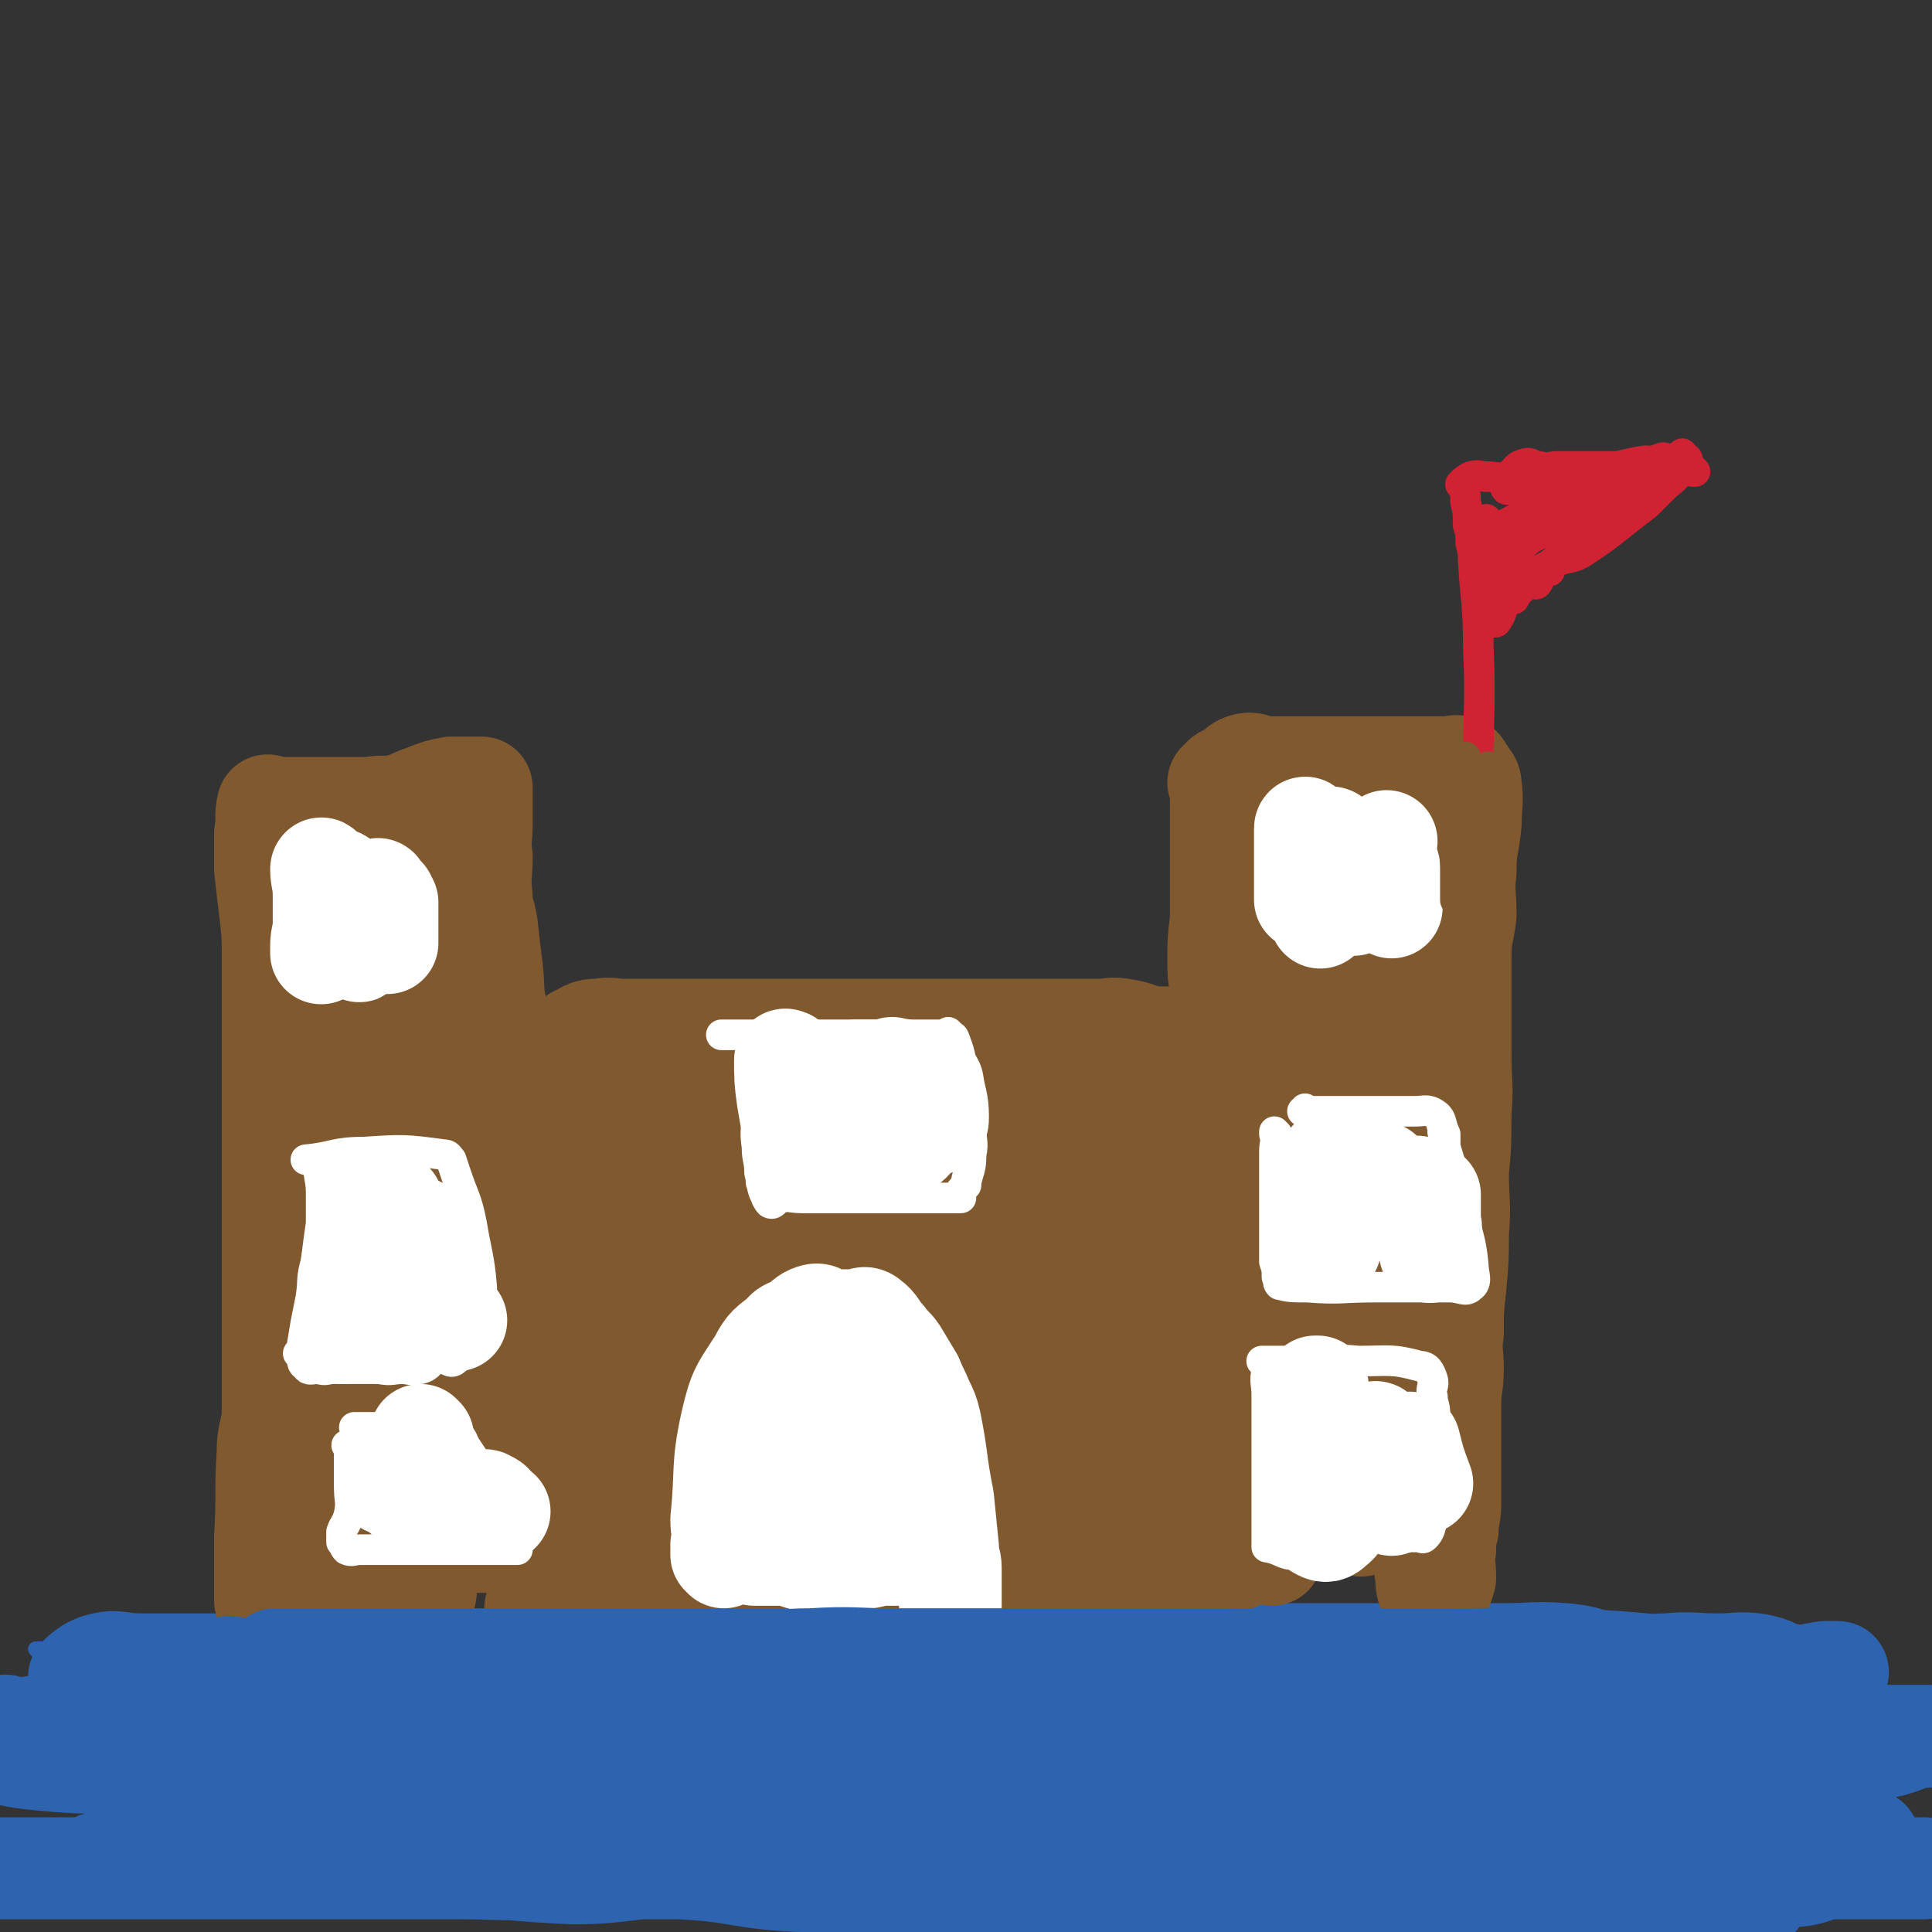 <svg viewBox='0 0 758 758' version='1.1' xmlns='http://www.w3.org/2000/svg' xmlns:xlink='http://www.w3.org/1999/xlink'><rect x="0" y="0" width="758" height="758" fill="#333333" stroke="none"/><g fill='none' stroke='#2D63AF' stroke-width='6' stroke-linecap='round' stroke-linejoin='round'><path d='M15,648c0,0 -1,-1 -1,-1 2,0 3,0 7,0 6,1 6,0 13,0 8,0 9,2 17,0 9,-1 9,-3 18,-4 11,-1 11,1 22,1 14,0 14,0 28,0 15,0 15,0 30,0 16,0 16,0 32,0 15,0 15,0 30,0 15,0 15,0 30,0 12,0 12,0 24,0 15,0 15,0 29,0 9,0 9,0 19,0 7,0 7,0 13,0 4,0 4,0 8,0 2,0 3,0 4,0 0,0 -1,0 -2,0 -4,0 -4,0 -8,0 -8,0 -8,0 -15,0 -10,0 -10,0 -20,0 -11,0 -11,0 -22,0 -15,0 -15,0 -29,0 -14,0 -14,0 -27,0 -14,0 -14,0 -29,0 -13,0 -13,0 -27,0 -13,0 -13,0 -25,0 -12,0 -12,-2 -23,0 -12,2 -11,3 -23,7 -8,2 -8,3 -17,4 -5,1 -5,0 -11,0 -3,0 -3,0 -7,0 '/></g>
<g fill='none' stroke='#2D63AF' stroke-width='40' stroke-linecap='round' stroke-linejoin='round'><path d='M43,668c0,-1 -1,-1 -1,-1 0,-1 0,0 1,0 0,0 0,0 0,0 0,0 -1,0 -1,0 0,-1 0,0 1,0 6,0 7,0 13,0 9,0 9,0 17,0 12,0 12,1 23,0 14,-1 13,-4 27,-5 15,-1 15,1 30,1 16,1 16,0 33,0 17,0 17,-1 34,0 18,2 18,3 35,6 17,3 17,4 35,7 18,2 18,1 35,3 15,2 15,4 29,4 19,1 19,-2 39,-2 15,1 15,3 30,4 16,1 16,0 31,0 14,0 14,0 29,0 12,0 12,0 24,0 12,0 12,0 24,0 11,0 11,0 21,0 9,0 9,0 18,0 8,0 8,0 15,0 4,0 4,0 9,0 2,0 2,0 4,0 0,0 1,0 1,0 -3,0 -4,0 -8,0 -7,0 -7,1 -15,0 -11,-2 -11,-5 -22,-5 -11,-1 -12,2 -23,1 -20,0 -20,-2 -40,-3 -18,-1 -18,1 -36,0 -19,-2 -19,-3 -38,-5 -20,-2 -20,-2 -40,-4 -19,-2 -19,-3 -39,-4 -19,-1 -19,0 -39,-2 -19,-1 -19,-2 -38,-3 -19,-1 -19,1 -37,0 -19,-1 -19,-4 -38,-5 -16,-1 -16,2 -32,1 -16,0 -15,-2 -31,-3 -13,-1 -13,0 -27,0 -11,0 -11,0 -21,0 -10,0 -10,0 -20,0 -8,0 -9,-2 -16,0 -4,1 -7,4 -8,5 0,1 3,-1 7,-2 5,0 5,0 11,0 9,0 9,0 19,0 11,0 11,0 23,0 13,0 13,0 26,0 20,0 20,1 39,0 19,0 19,-2 37,-3 21,-1 21,1 41,0 21,-1 21,-4 41,-5 20,-1 20,1 39,1 21,1 21,0 42,0 20,0 20,0 40,0 18,0 18,0 37,0 18,0 18,0 37,0 17,0 17,0 34,0 13,0 13,0 25,0 17,0 17,0 34,0 13,0 13,0 26,0 13,0 13,-1 25,0 12,1 11,4 23,5 8,1 8,-1 17,-1 10,-1 10,0 20,0 8,0 8,-1 15,0 7,1 7,3 13,4 7,1 7,0 14,-1 3,0 6,0 5,0 -2,2 -5,3 -12,5 -23,7 -23,8 -47,12 -26,4 -26,3 -52,5 -14,1 -14,-1 -28,0 -42,1 -42,2 -84,3 -35,1 -35,0 -70,0 -19,0 -19,0 -38,0 -17,0 -17,0 -33,0 -15,0 -15,0 -31,0 -15,0 -15,0 -30,0 -14,0 -14,1 -28,0 -14,0 -14,-1 -28,-2 -13,-1 -13,-1 -27,-1 -13,-1 -13,0 -26,0 -13,0 -13,0 -26,0 -13,0 -13,0 -25,0 -10,0 -10,0 -20,0 -13,0 -13,0 -25,0 -12,0 -12,0 -24,0 -13,0 -13,0 -26,0 -11,0 -11,0 -22,0 -5,0 -5,0 -11,0 -2,0 -2,0 -4,0 -1,0 -1,0 -1,0 0,0 0,0 0,0 0,0 0,-1 -1,-1 0,0 1,1 1,1 3,0 4,0 7,0 13,-2 12,-3 25,-4 10,-1 10,0 19,0 12,0 12,0 23,0 11,0 11,0 23,0 10,0 10,0 20,0 14,0 14,0 27,0 13,0 13,0 26,0 13,0 13,0 26,0 13,0 13,0 25,0 13,0 13,0 25,0 15,0 15,0 29,0 13,0 13,0 26,0 14,0 14,0 28,0 14,0 14,0 27,0 13,0 13,0 27,0 14,0 14,0 29,0 13,0 13,0 27,0 14,0 14,0 28,0 14,0 14,-1 28,0 12,1 12,4 25,5 10,1 11,-2 21,-1 15,0 15,2 30,3 12,1 12,0 24,0 11,0 11,0 23,0 10,0 10,0 20,0 10,0 10,0 19,0 10,0 10,0 19,0 10,0 10,0 20,0 11,0 11,0 21,0 10,0 10,0 19,0 5,0 5,0 10,0 2,0 2,0 4,0 1,0 1,0 3,0 0,0 0,0 0,0 0,0 0,0 0,0 0,1 0,0 -1,0 -6,1 -6,2 -13,4 -9,2 -9,2 -18,3 -11,1 -11,0 -22,0 -12,1 -12,-1 -25,0 -13,2 -12,4 -25,5 -13,1 -13,-1 -26,-1 -15,0 -15,0 -31,0 -15,0 -15,0 -29,0 -15,0 -15,0 -30,0 -16,0 -16,0 -31,0 -16,0 -16,0 -32,0 -19,0 -19,0 -37,0 -18,0 -18,0 -36,0 -18,0 -18,0 -36,0 -18,0 -18,1 -36,0 -19,-1 -19,-4 -37,-5 -15,-1 -15,1 -31,1 -21,1 -21,0 -42,0 -18,0 -18,0 -37,0 -17,0 -17,0 -35,0 -16,0 -16,0 -33,0 -12,0 -12,0 -25,0 -18,0 -18,0 -36,0 -13,0 -13,0 -26,0 -8,0 -8,0 -15,0 -4,0 -4,0 -7,0 -2,0 -4,0 -3,0 9,2 11,2 22,3 12,1 12,0 24,1 15,1 15,3 30,4 17,1 17,0 35,0 19,-1 19,0 39,0 18,0 18,0 37,0 28,0 28,0 57,0 24,0 24,0 48,0 26,0 26,0 51,0 24,0 24,-2 48,0 20,1 20,3 41,5 25,3 25,2 51,4 21,3 21,3 42,7 20,3 20,3 40,6 17,3 17,4 35,6 14,2 14,1 27,3 11,3 11,4 22,7 8,2 8,3 15,4 5,1 5,0 9,0 2,0 3,0 4,0 0,0 -1,0 -1,0 -8,0 -8,0 -15,0 -16,0 -16,0 -32,0 -17,0 -17,0 -33,0 -19,0 -19,0 -39,0 -23,0 -23,0 -45,0 -21,0 -21,0 -42,0 -28,0 -28,0 -56,0 -26,0 -26,0 -51,0 -25,0 -25,1 -50,0 -24,-1 -24,-4 -48,-5 -20,-1 -20,2 -41,2 -23,-1 -23,-2 -46,-3 -20,-1 -20,-1 -40,-1 -17,0 -17,0 -34,0 -13,0 -13,0 -26,0 -11,0 -11,0 -21,0 -7,0 -7,0 -14,0 -3,0 -6,0 -6,0 0,0 3,0 6,0 8,0 8,0 16,0 12,0 12,0 24,0 13,0 13,1 26,0 22,-2 21,-5 43,-6 60,-3 60,-1 120,-1 32,0 32,0 64,0 28,0 28,0 56,0 25,0 25,0 50,0 23,0 23,-1 46,0 19,1 19,1 37,4 32,3 32,4 64,7 21,3 21,2 42,5 13,1 13,3 27,4 9,1 9,0 18,0 5,-1 5,0 10,0 1,0 3,0 3,0 -1,0 -3,0 -5,0 -6,0 -6,0 -12,0 -12,0 -12,0 -24,0 -16,0 -16,1 -32,0 -18,-2 -18,-5 -36,-6 -26,-1 -26,2 -53,2 -24,0 -24,-3 -49,-3 -26,-1 -26,-1 -52,-1 -27,0 -27,2 -54,0 -26,-1 -26,-4 -51,-5 -26,-1 -26,1 -53,2 -25,0 -25,0 -50,0 -24,0 -24,0 -49,0 -20,0 -20,0 -40,0 -17,0 -17,0 -34,0 -13,0 -13,0 -26,0 -17,0 -17,0 -34,0 -10,0 -10,0 -19,0 -6,0 -6,0 -11,0 -2,0 -2,0 -5,0 0,0 -1,0 -1,0 0,0 1,0 1,0 0,0 0,0 0,0 5,0 5,0 10,0 11,0 11,0 23,0 14,0 14,0 28,0 18,0 18,0 36,0 19,0 19,0 37,0 21,0 21,0 42,0 21,0 22,1 43,0 22,-1 22,-4 44,-5 22,-1 22,1 44,1 21,1 21,0 43,0 21,0 21,0 41,0 20,0 20,0 40,0 32,0 32,0 65,0 43,1 42,3 85,4 18,0 18,0 36,0 11,0 11,0 22,0 12,0 12,0 24,0 11,0 11,0 23,0 11,0 11,0 22,0 11,0 11,0 21,0 8,0 8,0 15,0 2,0 2,0 5,0 2,0 2,0 4,0 0,0 0,0 1,0 0,0 0,0 0,0 -3,0 -3,0 -5,0 -8,0 -8,0 -17,0 -7,0 -7,-1 -15,0 -7,1 -7,3 -15,3 -7,1 -7,0 -14,0 -6,0 -6,0 -11,0 -3,0 -3,0 -5,0 -2,0 -2,0 -3,0 0,0 0,0 -1,0 0,0 0,0 0,0 4,0 4,2 8,0 4,-1 4,-3 9,-5 6,-1 6,1 13,-1 6,-1 6,-3 12,-4 5,-1 6,1 11,0 4,-1 4,-4 7,-5 2,0 4,1 4,1 1,0 -1,1 -1,0 -9,-3 -8,-4 -17,-7 -8,-2 -8,-3 -17,-3 -10,-2 -10,0 -20,0 -8,0 -8,0 -16,0 -5,0 -5,0 -10,0 -2,0 -2,0 -5,0 0,0 0,0 -1,0 0,0 0,0 0,0 3,0 3,0 5,0 5,0 5,0 9,0 10,0 10,0 20,0 1,0 1,0 3,0 '/></g>
<g fill='none' stroke='#81592F' stroke-width='40' stroke-linecap='round' stroke-linejoin='round'><path d='M209,445c0,0 -1,-1 -1,-1 0,0 0,0 0,1 0,0 0,0 0,0 1,0 0,-1 0,-1 0,0 0,0 0,1 0,0 0,0 0,0 1,0 0,-1 0,-1 0,0 0,0 0,1 2,5 2,5 3,10 2,5 1,5 2,10 1,5 1,5 1,10 1,6 0,6 0,11 0,5 0,5 0,11 0,6 1,6 1,13 1,21 0,21 2,41 0,14 0,14 2,27 0,6 1,6 2,13 0,0 0,0 0,0 0,0 -1,0 -1,-1 0,-6 1,-6 2,-12 0,-9 0,-9 0,-17 0,-10 -1,-10 0,-20 0,-9 0,-9 0,-19 1,-9 1,-9 1,-19 0,-8 0,-8 0,-15 0,-7 0,-7 0,-13 0,-5 0,-8 0,-10 0,-1 0,3 0,3 0,-2 0,-4 1,-7 0,0 0,0 0,0 0,0 -1,-1 -1,-1 1,4 2,5 2,10 1,7 0,7 0,14 0,8 1,7 2,15 1,12 0,12 1,23 1,11 1,11 3,22 1,10 2,10 3,21 1,10 1,10 2,21 0,6 0,6 1,13 0,7 1,6 1,13 1,4 0,4 0,9 0,0 0,0 0,0 0,0 0,0 0,0 2,5 2,8 3,10 0,1 0,-1 -1,-3 0,0 0,0 0,0 0,0 0,0 0,-1 -1,-7 0,-7 0,-15 1,-9 2,-9 2,-18 0,-9 -1,-9 -1,-19 0,-13 0,-13 0,-26 1,-12 1,-12 1,-24 1,-11 0,-11 0,-23 1,-15 1,-15 2,-31 0,0 0,0 0,0 1,15 1,15 3,30 2,15 1,15 3,30 2,12 2,12 3,23 2,11 3,11 5,21 1,10 1,10 3,20 1,7 1,7 3,14 1,4 0,5 1,9 0,1 0,1 0,1 0,0 0,0 0,0 1,0 0,0 0,0 0,-7 0,-7 0,-13 0,-12 0,-12 -1,-25 0,-11 0,-11 0,-23 0,-12 0,-13 0,-25 1,-13 1,-13 2,-26 0,-8 0,-8 1,-17 1,-6 1,-6 2,-11 0,-1 0,-2 0,-2 0,0 0,0 0,1 5,23 6,23 9,46 3,24 2,24 5,48 2,20 3,24 6,40 0,2 -1,-2 -1,-4 0,-20 0,-20 0,-40 1,-24 2,-24 3,-48 0,-12 -1,-13 0,-24 0,-1 1,-1 2,0 2,5 2,6 4,12 2,11 2,11 4,22 2,13 2,13 3,26 1,14 0,14 2,27 1,12 1,12 2,23 1,8 2,8 3,15 1,6 0,6 2,11 1,2 2,3 3,3 2,-2 3,-3 4,-7 2,-10 2,-11 3,-22 2,-11 2,-11 3,-22 1,-13 1,-13 1,-26 1,-12 0,-12 0,-25 0,-8 1,-8 2,-16 0,-5 -1,-5 -1,-10 0,-1 0,-3 0,-2 2,21 2,23 4,46 1,29 1,29 2,57 0,5 0,9 0,9 1,0 1,-5 2,-10 1,-19 1,-19 1,-37 1,-32 0,-32 0,-65 0,-10 0,-10 0,-19 0,0 0,0 0,0 3,15 4,14 6,30 3,14 2,14 3,28 1,11 1,11 2,23 0,10 0,10 1,21 1,8 1,8 3,15 1,6 1,6 2,11 0,1 0,1 1,1 0,0 0,0 0,0 1,-4 2,-4 3,-9 0,-8 -1,-8 -1,-16 0,-13 0,-13 0,-27 0,-12 0,-12 0,-25 0,-11 0,-11 0,-23 0,-10 0,-10 0,-21 0,-6 0,-6 0,-12 0,-1 0,-1 0,-2 0,0 0,0 0,0 0,5 0,5 0,10 0,9 0,9 0,17 0,13 0,13 0,25 0,10 0,10 0,20 0,12 -1,12 -1,23 0,7 0,7 0,14 0,4 0,5 0,8 0,1 0,0 0,-1 0,0 0,0 0,0 -3,-6 -4,-6 -7,-12 -3,-8 -2,-9 -4,-18 -2,-10 -2,-10 -4,-21 -2,-11 -1,-11 -3,-23 -2,-10 -2,-10 -3,-20 -2,-10 -2,-10 -2,-19 -1,-6 -1,-6 -1,-12 0,-5 0,-5 0,-9 0,0 0,0 0,0 0,0 0,0 0,0 0,1 0,0 0,0 0,0 0,0 0,0 0,0 0,0 0,0 0,1 0,0 0,0 0,0 0,0 0,0 0,0 0,0 0,0 0,1 0,-1 0,0 -1,6 0,7 -1,14 -1,10 -1,10 -3,19 -2,11 -3,11 -5,22 -2,8 -2,8 -4,17 -2,6 -2,6 -3,12 0,1 0,1 0,2 0,0 0,0 0,0 -2,-4 -2,-3 -3,-7 -2,-7 -1,-7 -2,-14 -1,-8 -1,-8 -2,-16 -2,-11 -1,-11 -3,-23 -1,-9 -1,-9 -3,-17 -1,-9 0,-9 -2,-17 0,-6 0,-6 -2,-12 0,-4 -1,-4 -1,-9 -1,-1 0,-1 -1,-3 0,0 0,0 0,0 1,1 0,0 0,0 0,0 0,0 0,0 1,7 0,7 0,14 1,10 1,10 1,20 1,8 0,8 0,17 0,7 1,7 0,15 0,5 -1,7 -1,10 0,1 0,-1 0,-3 0,0 0,0 0,0 -1,-4 -1,-4 -2,-9 -3,-8 -2,-8 -4,-17 -3,-8 -3,-8 -8,-15 -10,-18 -10,-18 -21,-35 -3,-5 -4,-5 -8,-9 -1,-1 -2,-1 -2,0 -2,9 -2,10 -2,21 0,18 1,18 1,36 0,6 1,11 0,11 0,-1 0,-6 -1,-12 -2,-24 -2,-24 -4,-49 -1,-8 1,-9 0,-16 0,-1 -3,-1 -3,0 -2,7 -2,8 -2,16 0,8 1,8 1,16 0,11 0,11 0,22 0,7 0,7 0,15 0,5 0,7 0,10 0,1 0,-1 0,-2 0,0 0,0 0,0 -2,-3 -2,-2 -3,-5 -3,-5 -4,-5 -6,-12 -3,-8 -2,-8 -4,-17 -2,-8 -2,-8 -3,-16 -1,-7 -1,-7 -2,-13 0,-5 0,-5 0,-10 0,-1 0,-1 0,-2 0,0 0,0 0,0 -1,18 -1,17 -2,35 0,13 0,13 0,25 0,10 0,10 0,20 0,7 1,7 0,14 0,5 -1,8 -1,10 -1,0 0,-5 0,-4 0,0 1,7 0,7 -1,0 -3,-4 -4,-8 -4,-7 -4,-7 -6,-14 -3,-10 -3,-10 -5,-20 -1,-8 -1,-8 -3,-15 0,-1 0,-1 0,-2 0,0 0,0 0,0 0,0 0,0 0,-1 0,0 0,1 0,1 0,6 -1,7 0,13 1,13 3,13 4,26 1,13 1,13 2,26 0,13 1,13 1,26 0,13 0,13 0,25 0,11 -1,11 0,23 0,8 1,8 2,17 0,7 -1,7 -1,15 0,1 0,1 0,1 0,0 0,0 0,0 0,1 0,0 -1,0 0,0 1,1 1,0 0,-10 0,-10 0,-21 0,-10 0,-10 0,-19 0,-10 0,-10 0,-19 0,-11 0,-11 0,-22 0,-4 0,-9 0,-7 1,5 2,11 3,22 1,12 -1,18 2,25 1,2 6,-2 6,-6 4,-23 2,-24 2,-47 0,-40 0,-40 0,-80 0,-12 0,-12 0,-25 0,-6 0,-6 0,-13 0,-5 0,-5 0,-9 0,0 0,0 0,1 0,0 0,0 0,0 0,0 0,0 -1,-1 0,0 1,1 1,1 0,0 0,0 0,0 0,0 -1,0 -1,-1 2,-2 2,-3 5,-4 3,-2 4,-2 7,-2 5,-1 5,0 9,0 6,0 6,0 13,0 7,0 7,0 14,0 7,0 7,0 14,0 8,0 8,0 16,0 8,0 8,0 16,0 7,0 7,0 15,0 8,0 8,0 15,0 8,0 8,0 15,0 7,0 7,0 13,0 9,0 9,0 18,0 7,0 7,0 14,0 6,0 6,0 12,0 6,0 6,0 12,0 5,0 5,-1 10,0 6,1 6,2 11,3 4,0 4,0 7,0 3,0 3,0 6,0 1,0 2,0 3,0 0,0 -1,0 -1,0 0,0 1,0 2,0 0,0 0,0 0,0 0,1 0,0 0,0 -1,0 0,0 0,0 0,0 0,0 0,0 1,2 1,2 2,4 0,1 0,1 0,2 1,5 2,5 2,11 1,6 0,6 0,13 0,7 0,7 0,15 0,8 0,8 0,15 0,10 0,10 0,20 0,8 -1,8 -1,17 0,8 0,8 0,17 -1,8 -1,8 -2,16 0,8 1,8 1,16 -1,8 -2,8 -2,16 -1,8 0,8 -1,16 0,6 0,6 -1,12 0,6 -1,8 -1,11 0,1 0,-2 0,-3 0,0 0,0 0,0 1,0 0,-1 0,-1 0,0 0,1 0,1 0,0 0,0 0,0 0,-9 0,-9 0,-18 0,-10 0,-10 0,-20 0,-12 0,-12 0,-23 1,-11 1,-11 2,-21 0,-10 1,-10 1,-19 0,-9 0,-9 -1,-17 0,-6 0,-6 0,-12 0,0 0,0 0,0 0,0 0,0 0,0 1,0 0,-1 0,-1 -1,3 -1,5 -1,9 0,8 0,8 0,15 0,11 0,11 0,21 0,11 0,11 0,21 0,11 -1,11 0,21 0,7 1,7 2,13 1,5 0,5 1,10 0,1 0,1 0,1 0,0 0,0 0,0 0,1 0,-1 -1,0 -4,4 -2,8 -8,11 -5,2 -6,-1 -13,0 -7,1 -6,3 -13,3 -7,1 -7,0 -15,0 -7,0 -7,0 -15,0 -7,0 -7,0 -14,0 -8,0 -8,0 -15,0 -7,0 -7,0 -14,0 -5,0 -5,0 -10,0 -3,0 -3,0 -6,0 -1,0 -2,0 -2,0 0,0 1,0 3,0 4,0 4,0 7,0 7,2 7,2 13,4 9,2 9,4 17,4 10,1 10,-2 19,0 9,1 9,3 18,5 10,2 10,0 20,1 6,0 6,0 12,1 4,0 4,0 7,0 2,0 3,0 4,0 0,0 -1,0 -2,0 -8,0 -8,0 -17,0 -9,0 -9,0 -18,0 -11,0 -11,-1 -23,0 -24,1 -24,2 -49,3 -5,1 -8,0 -9,0 -1,0 2,0 5,0 27,7 27,11 54,14 21,3 21,-1 43,-1 6,0 11,-1 13,0 1,0 -3,1 -7,3 -15,5 -15,9 -31,9 -16,0 -27,3 -31,-9 -9,-22 -1,-31 6,-59 5,-28 9,-27 17,-54 4,-13 4,-13 7,-26 2,-10 2,-10 4,-21 1,-7 2,-7 3,-14 1,-4 1,-7 2,-8 0,-1 -1,2 -1,4 0,0 0,0 0,0 0,9 0,9 0,18 0,15 0,15 0,29 0,16 0,16 0,32 0,13 0,13 0,26 0,9 0,9 0,18 0,5 -1,6 0,10 0,1 2,0 3,-1 2,-7 1,-8 3,-16 '/><path d='M438,426c0,-1 -1,-1 -1,-1 0,0 0,0 1,0 0,0 0,0 0,0 0,0 0,0 -1,0 -2,-1 -3,-2 -4,0 -5,8 -5,9 -8,20 -4,13 -4,13 -5,27 -3,27 -3,27 -4,53 0,13 -1,19 2,26 0,3 3,-2 4,-5 2,-9 1,-10 2,-19 0,-20 0,-20 0,-40 -1,-14 -1,-14 -2,-29 -1,-9 0,-9 -2,-17 -2,-6 -2,-6 -4,-11 -2,-2 -3,-4 -4,-3 -3,2 -3,5 -4,10 -3,15 -2,15 -3,31 -2,15 -2,15 -3,29 -2,13 -2,13 -4,26 -1,9 -1,9 -2,18 -1,4 -1,8 -2,7 0,-1 0,-6 0,-11 -1,-10 -2,-10 -3,-20 -1,-13 -1,-13 -3,-26 -2,-15 -2,-15 -3,-30 -2,-13 -2,-13 -4,-25 0,-5 0,-5 -1,-11 0,-2 0,-1 -1,-3 0,0 0,0 0,0 1,0 0,-2 0,-1 0,12 0,13 0,26 0,16 0,16 0,32 1,18 1,18 1,36 0,11 0,11 0,22 0,8 0,9 0,15 0,1 0,-1 0,-2 0,-6 1,-6 0,-11 -1,-15 -1,-15 -4,-30 -2,-14 -2,-14 -5,-27 -3,-13 -3,-13 -6,-26 -3,-9 -3,-9 -5,-18 -1,-5 -2,-9 -3,-11 0,-1 1,3 2,5 0,0 0,0 0,0 -1,6 -1,6 -2,11 0,11 0,11 0,22 1,15 2,15 2,29 0,12 0,12 0,24 -1,8 0,8 0,15 0,1 0,1 0,2 0,0 0,0 0,0 -2,-9 -2,-9 -4,-19 -3,-12 -3,-12 -5,-24 -3,-13 -3,-13 -6,-26 -2,-10 -2,-10 -4,-19 -2,-5 -2,-6 -2,-11 -1,0 0,1 0,2 0,0 0,0 0,0 0,4 0,4 0,8 0,10 -1,10 0,20 0,11 1,11 2,23 0,10 1,10 1,21 0,5 0,8 0,10 0,1 -1,-2 0,-4 0,-4 1,-4 1,-7 1,-8 0,-8 0,-16 0,-10 0,-10 -1,-19 -1,-10 -1,-10 -2,-19 -1,-5 -1,-5 -2,-10 0,-1 0,-1 0,-2 0,0 0,0 0,0 0,0 -1,-1 -1,-1 -1,9 -1,10 -1,20 0,11 0,11 1,21 0,8 0,8 0,15 0,5 0,5 0,10 0,0 0,0 0,1 0,0 0,0 0,0 0,-8 0,-8 0,-16 -1,-9 -1,-9 -2,-19 -1,-10 -1,-10 -3,-20 -1,-6 0,-6 -2,-11 -1,-4 -1,-5 -4,-7 -1,-1 -2,0 -4,2 -2,3 -2,3 -3,7 -1,3 -1,4 -2,7 '/><path d='M197,484c0,0 0,-1 -1,-1 0,0 1,1 1,1 0,0 0,0 0,0 0,-4 0,-4 0,-8 0,-7 0,-7 0,-14 0,-7 0,-7 0,-14 0,-9 0,-9 0,-17 0,-9 1,-9 0,-17 -1,-8 -1,-8 -2,-17 -2,-8 -1,-8 -2,-17 -1,-8 -1,-8 -2,-17 -1,-6 -2,-6 -2,-11 -1,-8 0,-8 0,-16 -1,-6 0,-6 0,-13 0,-4 0,-5 0,-8 0,-1 0,1 0,2 0,0 0,0 0,0 0,-4 0,-4 0,-8 0,0 0,0 0,0 0,1 -1,0 -1,0 0,0 0,0 1,0 0,0 0,0 0,0 0,1 -1,0 -1,0 0,0 0,0 1,0 0,0 0,0 0,0 -3,0 -3,0 -5,0 -3,0 -4,0 -7,0 -5,1 -5,1 -10,3 -6,2 -6,3 -11,4 -5,1 -6,0 -11,1 -6,0 -6,0 -11,0 -4,0 -4,0 -9,0 -4,0 -4,0 -7,0 -3,0 -3,0 -7,0 -1,0 -1,0 -3,0 -2,0 -2,0 -3,0 0,0 0,0 1,0 0,0 0,0 0,0 0,0 -1,-1 -1,-1 -1,4 0,5 -1,11 0,7 0,7 0,14 1,9 1,9 2,17 1,9 1,9 1,17 0,10 0,10 0,20 0,10 0,10 0,21 0,11 0,11 0,23 0,11 0,11 0,23 0,12 0,12 0,23 0,9 0,9 0,18 0,10 0,10 0,21 0,8 0,8 0,17 0,7 0,7 0,15 -1,7 -2,7 -2,14 -1,16 0,16 -1,33 0,5 0,5 0,11 0,3 0,3 0,7 0,0 0,0 0,0 0,3 0,3 0,7 0,0 0,0 0,0 1,0 0,0 0,-1 1,-4 2,-4 3,-9 3,-9 2,-9 4,-18 1,-12 1,-12 2,-24 2,-13 2,-13 3,-25 1,-13 1,-13 1,-26 1,-11 0,-11 0,-23 1,-10 1,-10 2,-20 0,-8 0,-8 0,-16 1,-6 1,-6 2,-11 0,-1 0,-1 0,-1 0,0 0,0 0,0 1,6 2,6 3,13 2,10 1,11 2,22 2,18 2,18 4,37 2,16 2,16 3,32 2,29 1,31 4,58 0,2 2,1 2,0 2,-10 2,-11 3,-22 2,-41 2,-41 3,-82 1,-24 1,-24 2,-48 0,-4 -1,-10 0,-9 2,4 3,9 4,19 3,17 2,17 4,34 2,18 1,18 3,35 1,19 1,19 2,37 1,15 1,15 2,30 1,8 1,8 2,16 0,2 0,4 0,4 1,-1 2,-3 3,-5 1,-10 2,-10 2,-19 1,-15 1,-15 1,-29 1,-17 -1,-17 0,-34 2,-40 3,-40 6,-81 0,-7 0,-11 0,-14 0,-1 1,3 2,6 5,36 6,36 9,72 3,30 1,30 2,61 0,8 0,8 0,16 0,1 0,1 0,2 0,0 0,0 0,0 -9,-34 -12,-33 -18,-67 -5,-28 -3,-28 -5,-57 -1,-20 -1,-20 -2,-39 0,-18 0,-18 0,-37 0,-14 0,-14 0,-27 0,-7 0,-7 0,-15 0,-5 0,-5 0,-10 0,0 0,-1 0,-1 0,4 0,5 0,9 0,9 0,9 0,19 0,14 1,14 0,28 -1,20 -2,20 -3,40 -1,16 -1,16 -2,32 -1,13 -2,13 -3,25 0,7 -1,10 -1,14 0,1 0,-3 0,-5 1,-8 1,-8 1,-16 1,-16 0,-16 1,-32 0,-19 1,-19 1,-38 0,-19 0,-19 0,-38 0,-16 0,-16 0,-32 0,-8 0,-8 0,-16 0,-2 0,-2 0,-4 0,0 0,0 0,0 -2,9 -2,9 -3,18 -2,16 -2,16 -4,32 -1,15 -2,15 -3,31 -2,18 -2,18 -4,35 -1,11 -1,11 -2,21 -1,5 -1,7 -2,11 0,0 0,-1 0,-2 0,-7 -1,-7 -1,-13 -2,-18 -1,-18 -2,-36 -1,-16 -1,-16 -2,-33 -1,-15 -1,-15 -2,-30 -1,-10 -1,-10 -1,-20 -1,-5 0,-5 0,-10 0,-1 0,-3 0,-2 0,3 0,5 0,11 0,11 0,11 0,22 0,14 0,14 0,28 0,16 -2,17 0,33 1,12 3,11 7,23 1,3 1,3 2,5 '/><path d='M485,612c0,0 -1,0 -1,-1 0,0 0,1 0,1 0,-4 0,-5 0,-9 0,-7 0,-7 0,-13 1,-8 1,-8 2,-16 1,-9 1,-9 2,-18 1,-10 1,-10 1,-20 0,-12 0,-12 0,-23 0,-13 0,-13 0,-25 -1,-12 0,-12 -1,-24 -1,-10 -1,-10 -2,-21 -2,-10 -2,-10 -3,-19 -1,-10 -1,-10 -2,-20 -1,-8 -1,-8 -2,-16 -1,-6 -1,-6 -1,-11 0,-8 0,-8 1,-16 0,-6 0,-6 0,-13 0,-5 0,-5 0,-10 0,-6 0,-6 0,-11 0,-5 0,-5 0,-9 0,-2 0,-2 0,-3 0,0 0,0 0,0 0,-4 0,-5 0,-9 0,0 0,1 0,2 0,0 0,0 0,0 0,0 -1,-1 -1,-1 0,0 0,0 1,1 0,0 0,0 0,0 0,0 -1,-1 -1,-1 0,0 0,0 1,1 0,0 0,0 0,0 0,0 -1,-1 -1,-1 0,0 0,0 1,1 0,0 0,0 0,0 0,0 -1,-1 -1,-1 0,0 0,1 1,1 1,-1 0,-2 1,-3 1,-1 2,0 3,-1 3,-2 2,-3 5,-4 3,-1 4,0 7,1 4,0 4,0 7,0 5,0 5,0 9,0 5,0 5,0 10,0 6,0 6,0 11,0 6,0 6,0 11,0 5,0 5,0 10,0 4,0 4,0 8,0 3,0 3,0 7,0 2,0 3,-1 5,0 1,1 1,3 2,4 0,0 0,0 0,-1 0,0 0,0 0,0 1,2 2,2 2,4 1,7 0,8 0,15 -1,10 -2,9 -2,19 -1,8 0,8 0,17 -1,8 -2,8 -2,16 0,10 0,10 0,20 0,9 0,9 0,18 0,12 1,12 0,24 0,12 0,12 -1,23 0,12 1,12 0,24 0,10 0,10 -1,21 -1,9 -1,9 -1,18 -1,7 0,7 0,14 0,7 -1,7 -1,14 0,7 0,7 0,13 0,5 0,5 0,11 0,4 0,4 0,8 0,4 0,4 0,7 0,5 -1,5 -1,10 -1,4 -1,4 -1,8 -1,5 0,5 0,11 -1,4 -2,5 -3,8 0,0 2,-2 1,-3 -1,0 -3,3 -4,1 -2,-3 -1,-5 -2,-10 0,-8 -1,-8 -1,-17 0,-10 1,-11 0,-21 0,-12 -1,-12 -2,-24 -1,-11 0,-11 -1,-22 -1,-16 -1,-16 -2,-31 -1,-14 -1,-14 -2,-28 0,-13 1,-13 1,-27 -1,-14 -1,-14 -2,-28 -1,-11 0,-11 -1,-22 -2,-12 -2,-12 -4,-25 -2,-9 -2,-9 -4,-19 -1,-7 -1,-8 -2,-13 0,-1 1,1 1,2 0,0 0,0 0,0 -2,4 -4,4 -5,9 -2,11 -1,11 -2,23 -1,15 -1,15 -1,31 -1,19 -1,19 0,38 0,22 1,22 2,43 0,20 0,20 1,39 0,20 -1,20 -1,40 0,17 0,27 0,35 0,3 0,-7 0,-13 -1,-18 -1,-17 -2,-35 -1,-18 -1,-18 -1,-37 -1,-20 -1,-20 -2,-40 0,-21 1,-21 1,-43 0,-18 0,-18 0,-37 0,-15 0,-15 0,-31 -1,-10 -1,-10 -1,-21 -1,-6 0,-6 0,-11 0,-1 0,1 0,1 -2,0 -4,-2 -5,0 -3,13 -2,15 -3,30 -2,17 -2,17 -2,35 -1,21 -1,21 -1,42 0,22 0,22 0,44 0,21 0,21 0,42 0,16 0,16 0,32 0,12 0,12 0,24 0,7 0,7 0,14 0,0 0,0 0,0 0,-10 1,-10 0,-19 0,-16 -1,-16 -2,-32 -1,-22 -1,-22 -2,-44 -1,-20 -1,-20 -2,-41 -1,-21 -1,-21 -2,-41 -1,-18 -1,-18 -3,-35 -1,-12 -2,-12 -3,-25 -1,-6 -1,-6 -2,-12 -1,-2 -1,-2 -1,-3 0,0 0,0 0,0 -1,5 -2,5 -2,11 -1,13 -1,13 -1,26 -1,16 -2,16 -2,33 -1,24 -1,24 -1,49 0,20 0,20 0,41 0,19 0,19 0,38 1,17 1,17 2,33 1,12 1,12 1,23 0,6 1,6 1,12 0,1 0,1 0,2 0,0 0,0 0,0 -3,-13 -3,-13 -5,-25 -3,-14 -3,-14 -6,-29 -3,-17 -3,-17 -6,-35 -2,-16 -3,-16 -5,-31 -1,-13 -1,-13 -3,-26 -1,-9 -1,-9 -1,-18 -1,-3 -1,-9 -1,-7 -3,20 -4,26 -6,52 -4,36 -5,37 -7,73 0,3 1,7 2,5 2,-4 2,-8 3,-16 2,-13 2,-13 2,-27 1,-14 1,-14 1,-29 0,-14 0,-14 0,-28 0,-10 0,-10 0,-19 0,-6 -1,-7 -1,-11 0,-1 0,0 0,0 0,0 0,0 0,0 0,7 -1,7 0,13 1,16 1,16 2,32 2,14 1,14 3,27 2,12 2,12 4,24 3,9 3,9 6,18 2,4 2,5 5,9 3,4 3,4 7,8 2,2 3,2 5,4 2,2 2,3 3,5 1,0 0,-1 0,-1 0,5 2,6 0,11 -1,3 -3,3 -6,6 -4,3 -4,2 -9,4 -5,3 -5,3 -11,4 -5,1 -6,-1 -11,0 -4,1 -4,4 -8,5 -1,1 -1,-1 -2,-1 '/></g>
<g fill='none' stroke='#2D63AF' stroke-width='40' stroke-linecap='round' stroke-linejoin='round'><path d='M91,655c0,0 0,-1 -1,-1 0,0 1,0 1,1 0,0 0,0 0,0 0,0 0,-1 -1,-1 0,0 1,0 1,1 0,0 0,0 0,0 3,0 3,0 5,0 4,0 4,0 8,0 4,0 4,0 8,0 7,0 7,0 13,0 7,0 7,0 14,0 6,0 6,-1 12,0 8,1 8,1 16,3 7,2 7,2 14,3 7,2 7,4 14,5 8,1 8,-1 16,-1 7,0 7,-1 14,0 7,2 7,5 13,6 10,1 10,-2 19,-2 8,-1 8,0 16,0 8,0 8,0 16,0 8,0 8,0 15,0 7,0 7,0 13,0 8,0 8,0 15,0 7,0 7,0 13,0 7,0 7,0 13,0 7,0 7,0 13,0 6,0 6,0 12,0 8,0 8,0 15,0 7,0 7,0 14,0 8,0 8,0 15,0 7,0 7,0 14,0 7,0 7,0 14,0 6,0 6,0 13,0 8,0 8,0 16,0 7,0 7,0 14,0 7,0 7,1 13,0 6,-1 5,-4 11,-5 5,-1 5,1 10,1 6,1 6,0 13,0 6,0 6,0 11,0 6,0 7,1 13,0 6,-1 6,-4 12,-5 6,0 6,1 12,2 6,0 6,0 12,0 6,0 7,1 12,0 7,-1 6,-3 13,-4 5,-1 5,0 10,0 4,0 4,1 8,0 5,-1 6,-2 9,-3 1,-1 -1,-1 -2,-1 -19,-2 -20,-2 -39,-3 -24,-1 -24,0 -47,0 -33,0 -33,0 -67,0 -25,0 -25,0 -50,0 -12,0 -12,0 -25,0 -26,0 -26,0 -53,0 -21,0 -21,0 -41,0 -27,0 -27,0 -53,0 -21,0 -21,0 -42,0 -27,0 -27,0 -53,0 -20,0 -20,0 -39,0 -18,0 -18,0 -35,0 -2,0 -2,0 -3,0 '/></g>
<g fill='none' stroke='#FFFFFF' stroke-width='40' stroke-linecap='round' stroke-linejoin='round'><path d='M523,330c0,-1 -1,-1 -1,-1 0,-1 0,0 0,0 0,0 0,0 0,0 1,0 0,0 0,0 0,-1 0,0 0,0 0,0 0,0 0,0 1,0 0,0 0,0 0,-1 0,0 0,0 0,0 0,0 0,0 1,0 0,-1 0,0 -1,5 -1,6 -2,13 -1,4 -1,4 -1,8 0,1 -1,1 -1,2 0,4 0,5 0,8 0,0 0,0 0,-1 0,0 0,0 0,0 1,1 0,0 0,0 -1,-1 -1,-1 -1,-3 -2,-4 -2,-4 -3,-8 -1,-5 -2,-5 -2,-10 0,-4 0,-6 0,-8 0,-1 0,3 0,3 0,-1 0,-3 0,-6 0,-1 0,-1 0,-1 0,0 0,0 0,0 1,0 0,-2 0,-1 0,7 0,8 0,16 0,4 0,7 0,8 0,1 0,-5 0,-4 0,1 0,5 0,8 0,0 0,0 0,-1 0,0 0,0 0,0 1,1 0,0 0,0 0,-2 1,-2 2,-4 2,-3 1,-4 3,-7 1,-2 2,-2 2,-4 1,0 0,1 0,1 2,-2 2,-5 4,-5 2,0 1,2 3,4 0,1 0,1 0,1 2,4 2,4 3,8 1,4 1,6 2,9 0,0 -1,-2 -1,-3 0,0 0,0 0,0 1,1 -1,0 0,0 1,-1 3,1 4,0 3,-3 2,-4 4,-9 2,-4 2,-4 4,-8 1,-3 1,-4 2,-5 0,0 -2,1 -1,3 0,3 1,3 2,7 1,8 0,8 1,16 0,0 0,0 0,0 0,0 0,-1 -1,-1 0,0 1,0 1,1 '/><path d='M127,342c0,0 0,-1 -1,-1 0,0 1,0 1,1 0,0 0,0 0,0 0,0 -1,-2 -1,-1 0,4 1,5 1,10 0,5 0,5 0,11 0,5 -1,5 -1,9 0,1 0,1 0,3 0,0 0,0 0,0 1,-6 0,-6 2,-11 1,-7 1,-7 3,-13 0,0 0,0 0,0 1,-2 1,-5 2,-5 2,1 3,3 4,7 2,5 2,5 2,10 1,6 1,8 2,11 0,1 -1,-2 -1,-3 0,0 0,0 0,0 1,0 0,0 0,-1 1,-1 2,-1 3,-3 3,-4 2,-4 4,-9 1,-4 1,-6 1,-8 1,-1 0,2 0,3 0,0 0,0 0,0 0,1 -1,0 -1,0 0,0 0,0 1,0 1,0 2,0 3,0 0,0 -1,0 -1,0 0,8 1,8 2,16 0,1 0,1 0,2 0,0 0,0 0,0 0,0 -1,0 -1,-1 0,0 0,1 1,1 0,-3 0,-3 0,-6 0,-5 0,-5 0,-9 0,-1 0,-1 0,-1 0,0 0,0 0,0 0,0 -1,0 -1,-1 0,0 0,1 1,1 0,0 0,0 0,0 0,0 -1,0 -1,-1 '/><path d='M284,611c0,-1 -1,-1 -1,-1 0,0 0,0 0,0 0,0 0,0 0,0 1,0 0,0 0,0 0,-2 0,-2 0,-4 1,-5 0,-5 0,-10 2,-19 0,-20 4,-38 3,-13 4,-13 11,-24 3,-6 4,-6 9,-10 2,-3 3,-2 6,-4 3,-2 3,-3 6,-4 3,-1 3,1 6,2 2,0 2,0 5,0 3,0 3,0 5,0 3,0 4,-2 6,0 3,2 3,4 6,7 2,3 3,3 5,6 3,5 3,5 6,10 2,5 2,4 4,9 2,4 2,4 3,8 3,15 2,15 5,30 1,10 1,10 2,20 0,4 1,4 1,7 0,4 0,4 0,8 0,1 0,1 0,3 0,2 0,5 0,4 -2,-10 -2,-13 -4,-26 -3,-12 -3,-12 -6,-24 -4,-13 -3,-15 -9,-27 -3,-5 -6,-9 -9,-7 -6,3 -6,8 -9,18 -4,16 -2,17 -5,34 0,1 0,2 -1,1 -1,-10 -1,-11 -3,-23 -2,-12 -2,-12 -4,-25 0,0 0,0 0,0 -1,21 -1,21 -2,41 0,7 0,7 0,14 0,0 0,0 0,1 0,0 0,0 0,0 0,0 0,0 -1,-1 -1,-10 -1,-10 -2,-20 0,-12 0,-12 -1,-23 0,-7 0,-7 0,-13 0,0 0,0 0,0 0,0 0,0 0,0 -2,0 -3,-2 -3,0 -3,9 -1,10 -2,21 -1,8 -1,8 -2,17 0,7 0,7 0,15 0,4 0,9 0,7 0,-5 0,-10 0,-20 1,-23 1,-28 3,-46 1,-2 1,3 2,5 5,23 4,23 10,45 3,8 3,16 6,16 4,0 5,-8 9,-16 3,-8 2,-16 5,-16 3,0 3,8 5,16 1,2 2,3 1,5 -2,6 -1,10 -6,11 -14,4 -17,0 -33,0 -5,0 -10,0 -10,0 -1,0 4,0 8,0 12,0 12,0 23,0 6,0 6,0 11,0 7,0 14,0 14,0 -2,0 -9,0 -18,0 -16,0 -16,0 -31,0 -7,0 -13,0 -13,0 -1,0 6,0 12,0 10,0 10,0 20,0 5,0 9,0 11,0 1,0 -3,0 -7,0 -9,0 -9,0 -19,0 -1,0 -4,0 -3,0 4,2 6,2 13,4 '/></g>
<g fill='none' stroke='#2D63AF' stroke-width='40' stroke-linecap='round' stroke-linejoin='round'><path d='M285,655c0,0 -1,-1 -1,-1 0,0 0,0 0,1 0,0 0,0 0,0 1,0 0,-1 0,-1 0,0 0,0 0,1 0,0 0,0 0,0 1,0 1,0 2,0 2,0 2,0 4,0 3,-1 3,-2 6,-2 11,-1 11,-2 22,-2 17,-1 17,0 33,0 10,0 10,0 21,0 5,0 5,0 11,0 12,0 12,0 23,0 6,0 6,0 11,0 4,0 4,0 8,0 4,0 4,0 8,0 3,0 3,0 6,0 5,0 5,0 9,0 4,0 4,0 8,0 2,0 2,0 5,0 2,0 2,0 4,0 1,0 1,0 2,0 2,0 2,0 4,0 2,0 2,0 5,0 2,0 2,0 5,0 '/></g>
<g fill='none' stroke='#CF2233' stroke-width='12' stroke-linecap='round' stroke-linejoin='round'><path d='M581,319c-1,0 -1,-1 -1,-1 0,0 0,0 0,0 0,0 0,0 0,0 0,1 0,0 0,0 0,0 0,0 0,0 0,0 0,0 0,0 0,1 0,1 0,0 -1,-5 0,-5 0,-10 0,-5 0,-5 0,-9 0,-22 1,-23 0,-45 0,-17 -1,-17 -2,-34 0,-3 0,-3 -1,-7 0,-4 0,-4 -1,-7 0,-5 0,-5 -1,-9 0,-3 0,-3 -1,-7 0,0 0,0 0,0 0,1 0,0 -1,0 0,0 1,0 1,0 0,0 0,0 0,0 0,1 0,0 -1,0 0,0 1,0 1,0 0,0 0,0 0,0 0,1 0,0 -1,0 0,0 1,0 1,0 0,0 0,0 0,0 0,1 -1,0 -1,0 2,-2 2,-2 4,-3 3,-1 3,0 7,0 3,0 4,1 7,0 4,-2 3,-4 7,-5 3,-1 3,1 6,1 4,1 4,0 7,0 3,0 3,0 7,0 3,0 3,0 7,0 4,0 4,0 8,0 3,0 3,0 7,0 3,0 3,1 6,0 2,-1 2,-2 5,-3 2,-1 2,0 5,0 2,0 2,0 4,0 1,0 1,0 2,0 0,0 -1,0 -1,0 0,0 0,0 0,0 0,0 0,-1 -1,-1 0,0 1,0 1,1 0,0 0,0 0,0 0,0 0,-1 -1,-1 0,0 1,0 1,1 0,0 0,0 0,0 0,0 0,-1 -1,-1 0,0 1,0 1,1 0,0 0,0 0,0 0,0 0,-1 -1,-1 0,0 1,0 1,1 0,0 0,0 0,0 0,0 0,-1 -1,-1 0,0 1,0 1,1 0,0 0,0 0,0 0,0 0,-1 -1,-1 0,0 1,0 1,1 0,0 0,0 0,0 0,0 0,-1 -1,-1 0,0 1,0 1,1 '/><path d='M665,185c0,0 -1,0 -1,-1 0,0 0,1 0,1 0,0 0,0 0,0 1,0 0,0 0,-1 0,0 0,1 0,1 0,0 0,0 0,0 1,0 0,0 0,-1 0,0 0,1 0,1 0,0 0,0 0,0 1,0 0,0 0,-1 0,0 0,1 0,1 0,0 0,0 0,0 1,0 0,0 0,-1 0,0 0,1 0,1 0,0 0,0 0,0 1,0 0,0 0,-1 0,0 0,1 0,1 0,0 0,0 0,0 1,0 0,0 0,-1 -2,0 -2,0 -4,1 -3,2 -3,3 -6,5 -4,4 -4,4 -8,8 -12,9 -12,10 -24,18 -6,4 -7,2 -13,5 -1,0 0,1 -1,3 0,0 0,0 0,0 0,0 0,0 0,0 0,0 0,0 0,0 0,0 0,0 0,0 0,0 0,0 0,0 0,0 0,0 0,0 0,0 0,0 0,0 0,0 0,0 0,0 0,0 0,0 0,0 0,0 -1,0 -2,0 0,0 0,0 0,0 0,0 0,0 0,0 0,0 0,0 -1,0 0,0 1,0 1,0 0,0 0,0 0,0 0,0 0,0 -1,0 0,0 1,0 1,0 0,0 0,0 0,0 0,0 0,0 -1,0 0,0 1,0 1,0 0,0 0,0 0,0 0,0 0,0 -1,0 0,0 1,0 1,0 0,0 0,0 0,0 0,0 0,0 -1,0 0,0 1,0 1,0 0,0 0,0 0,0 0,0 0,0 -1,0 0,0 1,0 1,0 0,0 0,0 0,0 0,0 0,0 -1,0 0,0 1,0 1,0 0,0 0,0 0,0 0,0 0,-1 -1,0 -1,2 -1,4 -2,5 -1,1 -2,-2 -3,-1 -2,0 -2,1 -3,3 -2,2 -2,2 -3,4 0,0 0,0 0,0 -1,0 -2,0 -3,0 0,0 0,0 1,0 0,0 0,0 0,0 0,0 0,-1 -1,-1 0,0 1,1 1,1 0,0 0,0 0,0 0,0 0,-1 -1,-1 0,0 1,1 1,1 0,0 0,0 0,0 0,0 0,-1 -1,-1 0,0 1,1 1,1 0,0 0,0 0,0 0,0 0,-1 -1,-1 0,0 1,1 1,1 '/><path d='M629,200c0,0 0,-1 -1,-1 0,0 1,0 1,0 0,0 0,0 0,0 -2,0 -2,0 -4,0 -3,1 -3,2 -6,4 -5,2 -5,2 -9,4 -4,2 -5,2 -9,4 -3,2 -3,3 -6,4 -2,0 -2,-1 -3,-2 0,0 -1,1 -1,0 11,-6 12,-6 22,-13 5,-3 4,-4 9,-7 1,-1 2,0 4,-1 0,0 0,0 0,0 0,0 0,0 0,0 0,0 0,-1 0,0 -4,2 -4,3 -8,5 -6,4 -7,4 -13,6 -8,3 -10,4 -16,5 -1,0 0,-1 1,-2 13,-7 13,-7 26,-13 15,-7 25,-9 30,-12 2,-1 -8,1 -15,3 -13,4 -13,5 -27,8 -6,1 -9,0 -13,0 -1,0 2,-1 3,0 3,1 5,1 4,3 0,15 -2,16 -6,32 -2,9 -2,13 -5,17 -1,1 -3,-4 -3,-8 -1,-15 0,-15 -1,-30 0,-1 0,-1 0,-1 0,0 0,0 0,0 1,0 0,-2 0,-1 0,7 0,9 0,17 1,6 0,6 0,13 0,6 1,11 0,11 0,0 -1,-5 -1,-11 -1,-11 -1,-11 -1,-21 0,-2 0,-2 0,-3 0,0 0,0 0,0 4,7 2,10 8,14 5,3 8,3 14,0 10,-4 8,-7 17,-14 7,-6 8,-6 15,-12 6,-5 6,-5 12,-10 4,-3 4,-3 8,-6 3,-2 4,-3 5,-4 0,0 -1,1 -2,2 -2,1 -2,1 -5,3 -5,2 -5,3 -10,6 -5,3 -5,3 -10,6 -6,2 -6,2 -12,4 -4,1 -4,2 -8,4 -4,1 -4,1 -8,2 -2,0 -2,0 -4,0 0,0 0,0 0,0 0,0 0,0 0,0 2,-3 2,-4 5,-6 4,-2 4,-2 8,-4 3,-2 3,-3 7,-4 1,-1 2,-1 4,-1 1,0 1,0 2,0 0,0 0,0 0,0 0,0 0,0 0,0 -5,0 -5,-1 -9,0 -4,2 -3,3 -6,6 -4,3 -4,3 -7,7 '/></g>
<g fill='none' stroke='#81592F' stroke-width='12' stroke-linecap='round' stroke-linejoin='round'><path d='M572,319c-1,0 -1,-1 -1,-1 0,0 0,0 0,0 0,0 0,0 0,0 0,1 0,0 0,0 0,0 0,0 0,0 0,0 0,0 0,0 0,1 0,0 0,0 0,0 0,0 0,0 0,0 0,0 0,0 0,1 0,0 0,0 0,0 0,0 0,0 0,0 0,0 0,0 0,1 0,-1 0,0 -1,5 0,6 0,13 0,6 0,6 0,12 0,5 0,8 0,10 0,1 0,-2 0,-4 0,0 0,0 0,0 0,0 0,-1 0,-1 0,0 0,0 0,1 0,0 0,0 0,0 1,-7 2,-7 3,-14 0,-6 0,-6 0,-13 0,-6 0,-6 0,-11 0,-4 0,-4 0,-8 0,-3 1,-3 1,-6 0,0 0,0 0,0 2,17 3,17 5,34 1,9 0,9 0,18 -1,5 0,5 0,9 0,0 0,0 0,0 0,0 0,0 0,0 0,0 -1,0 -1,-1 0,-4 1,-4 2,-9 1,-7 1,-7 2,-14 1,-7 1,-7 1,-15 1,-6 0,-6 0,-12 0,-3 0,-5 0,-6 0,-1 0,2 0,3 0,0 0,0 0,0 0,21 0,21 0,43 0,8 0,8 0,17 0,4 0,6 0,8 0,1 0,-1 0,-2 0,0 0,0 0,0 0,-4 0,-4 0,-8 0,-6 0,-6 0,-12 0,-8 -1,-8 -1,-15 -1,-7 0,-7 0,-14 0,-5 0,-5 0,-9 0,0 0,0 0,-1 0,-1 0,-1 0,-2 0,0 0,0 0,0 0,1 -1,-1 -1,0 0,4 1,5 1,11 0,8 0,8 0,15 0,6 0,6 0,13 0,0 0,0 0,1 0,0 0,0 0,0 0,0 0,-1 -1,-1 0,0 1,1 1,1 0,-4 0,-5 0,-10 0,-4 0,-5 0,-9 0,0 0,1 0,1 0,0 0,0 0,0 0,0 0,0 -1,-1 0,0 1,1 1,1 '/></g>
<g fill='none' stroke='#FFFFFF' stroke-width='12' stroke-linecap='round' stroke-linejoin='round'><path d='M501,445c0,0 -1,-1 -1,-1 0,0 0,0 0,1 0,0 0,0 0,0 1,0 0,-1 0,-1 0,0 0,0 0,1 0,0 0,0 0,0 1,0 0,-1 0,-1 0,0 0,0 0,1 0,0 0,0 0,0 1,0 0,-1 0,-1 0,0 0,0 0,1 1,3 0,3 0,7 0,4 0,4 0,9 0,5 0,5 0,11 0,6 0,6 0,12 0,5 0,5 0,11 0,0 0,0 0,0 1,3 1,3 1,6 1,1 0,2 1,3 4,1 5,1 11,1 13,1 13,0 26,0 15,0 15,0 30,0 4,0 6,2 8,0 3,-2 1,-5 1,-9 -1,-10 -2,-10 -4,-20 -3,-13 -3,-13 -7,-26 0,-2 0,-2 0,-4 0,-1 0,-1 0,-1 0,0 0,0 0,0 0,0 -1,-1 -1,-1 0,0 0,0 1,1 0,0 0,0 0,0 -2,-4 -1,-6 -4,-8 -3,-2 -4,-1 -8,-1 -4,0 -4,0 -8,0 -4,0 -4,0 -8,0 -4,0 -4,0 -8,0 -3,0 -3,0 -7,0 -2,0 -2,0 -5,0 -2,0 -2,0 -4,0 0,0 0,0 -1,0 0,0 0,0 0,0 -1,0 -2,0 -3,0 0,0 1,0 1,0 0,0 0,0 0,0 1,0 0,-1 0,-1 0,0 0,1 0,1 0,0 0,0 0,0 '/><path d='M126,459c0,0 -1,0 -1,-1 0,0 0,1 1,1 0,0 0,0 0,0 0,0 -1,0 -1,-1 0,0 0,1 1,1 0,0 0,0 0,0 0,0 -1,-1 -1,-1 0,4 1,5 1,10 0,6 0,6 0,12 -1,7 -1,7 -2,15 -2,7 -1,7 -2,14 -1,5 -1,5 -2,10 -1,6 -1,6 -2,12 0,0 0,0 0,1 0,0 0,0 0,0 0,0 0,0 -1,-1 0,0 1,1 1,1 1,2 0,3 2,4 1,2 2,1 5,1 3,1 3,0 6,0 4,0 4,0 8,0 5,0 5,0 9,0 4,0 4,0 9,0 4,0 4,1 8,0 4,-1 3,-3 7,-4 3,-1 4,2 6,1 3,-2 2,-3 5,-6 1,-2 2,-1 3,-4 2,-9 3,-9 3,-19 -1,-12 -2,-13 -4,-25 -2,-10 -3,-10 -6,-19 -1,-3 -1,-3 -2,-6 -1,-1 -1,-2 -3,-2 -15,-2 -16,-2 -31,-1 -12,0 -12,2 -23,3 0,0 0,0 0,0 '/><path d='M137,568c0,0 0,-1 -1,-1 0,0 1,0 1,0 0,0 0,0 0,0 0,1 0,0 -1,0 0,0 1,0 1,0 0,5 0,5 0,9 0,4 0,4 0,7 0,6 1,6 0,11 -1,4 -2,4 -3,7 0,1 0,1 0,2 0,1 0,1 0,2 0,0 0,0 0,0 0,0 0,-1 0,-1 0,0 0,1 0,1 0,0 0,0 0,0 1,1 1,2 2,3 2,1 3,0 5,0 4,0 4,0 8,0 6,0 6,0 11,0 7,0 7,0 14,0 5,0 5,0 11,0 4,0 4,0 8,0 3,0 3,0 6,0 1,0 3,0 3,0 1,0 -1,0 -1,0 0,0 1,0 2,0 0,0 0,0 0,0 -1,-4 -1,-4 -2,-8 -1,-6 -1,-6 -3,-11 -2,-4 -3,-4 -5,-7 -3,-4 -3,-4 -6,-8 -2,-3 -2,-3 -4,-6 -2,-3 -1,-4 -4,-5 -2,0 -3,2 -5,1 -2,-1 -1,-4 -3,-5 -3,-1 -3,1 -6,1 -3,1 -3,0 -7,0 -3,0 -3,0 -7,0 -3,0 -3,0 -7,0 -2,0 -2,0 -5,0 0,0 0,0 0,0 '/><path d='M297,417c0,0 -1,-1 -1,-1 0,0 1,0 1,0 0,0 0,0 0,0 0,1 -1,0 -1,0 0,0 1,0 1,0 0,0 0,0 0,0 0,1 -1,-1 -1,0 0,3 1,4 1,8 0,7 0,7 0,13 0,6 -1,6 0,13 0,5 1,5 1,10 1,4 1,7 2,8 0,1 -1,-2 -1,-4 0,0 0,0 0,0 0,1 -1,-1 0,0 1,3 1,6 3,8 2,1 2,-2 4,-2 4,-1 4,0 9,0 4,0 4,0 9,0 5,0 5,0 10,0 6,0 6,0 12,0 7,0 7,0 13,0 5,0 5,0 9,0 3,0 3,0 6,0 1,0 2,0 3,0 0,0 0,0 -1,0 0,0 0,0 0,0 1,0 0,0 0,-1 1,-2 1,-2 3,-4 0,0 0,0 0,-1 1,-5 2,-5 2,-11 1,-5 0,-5 0,-10 0,-5 0,-5 0,-10 0,-4 0,-4 -1,-8 -1,-5 -2,-4 -3,-9 0,0 0,0 0,0 -1,-5 -2,-7 -3,-9 0,-1 1,2 1,2 -1,0 -1,-2 -2,-3 0,0 0,0 0,0 0,0 -1,-1 -1,-1 0,0 1,1 1,1 -2,0 -3,0 -5,0 -6,0 -6,0 -11,0 -5,0 -5,0 -11,0 -17,0 -17,0 -34,0 -12,0 -12,0 -23,0 -3,0 -3,0 -6,0 '/></g>
<g fill='none' stroke='#FFFFFF' stroke-width='40' stroke-linecap='round' stroke-linejoin='round'><path d='M154,472c0,0 -1,-1 -1,-1 0,0 0,0 0,0 0,0 0,0 0,0 1,1 0,0 0,0 0,0 0,0 0,0 0,3 0,3 0,6 0,6 0,6 -1,12 0,6 0,6 -1,12 0,10 0,22 -1,20 -1,-2 -1,-13 -2,-27 0,-13 0,-13 0,-26 0,0 0,0 0,0 -3,8 -4,7 -6,15 -3,10 -2,10 -4,20 -1,6 -1,6 -2,13 -1,3 -1,5 -1,7 0,0 0,-2 0,-4 0,0 0,0 0,0 1,1 0,1 0,0 0,-4 2,-4 2,-8 1,-6 1,-9 2,-11 0,-1 -1,4 -1,3 0,0 0,-2 0,-5 0,-1 0,-1 0,-2 1,0 2,-1 3,0 2,3 2,4 3,8 2,4 2,4 3,8 2,5 1,5 2,9 1,1 1,1 1,2 0,0 0,0 0,0 2,0 2,1 4,0 2,-3 1,-4 3,-8 1,-5 1,-5 3,-10 1,-8 1,-8 3,-15 0,-4 0,-4 1,-8 0,-1 0,0 0,0 0,0 0,0 0,0 0,0 -1,-1 -1,0 2,4 3,5 5,10 1,4 1,4 2,8 1,4 1,4 3,8 1,3 1,4 2,6 2,2 2,2 4,4 '/><path d='M309,417c0,0 -1,-1 -1,-1 0,0 0,0 1,0 0,0 0,0 0,0 0,1 -1,-1 -1,0 0,6 0,8 1,15 1,6 1,6 2,11 0,0 0,0 0,1 2,4 2,7 4,7 3,0 3,-4 5,-8 0,0 0,0 0,-1 2,-4 2,-5 3,-8 0,-1 0,0 0,1 0,0 0,0 0,0 1,2 1,2 2,4 1,3 1,3 3,7 1,3 1,3 2,6 0,0 0,-1 0,-1 0,0 0,0 0,0 0,0 -1,0 -1,0 1,-1 2,1 3,0 3,-1 3,-2 4,-4 2,-3 2,-3 4,-6 1,-2 2,-3 2,-4 0,0 -1,1 -1,2 1,0 1,0 3,0 1,0 2,-1 3,0 2,2 2,4 2,6 1,1 0,-2 0,-1 1,3 2,6 3,8 1,0 0,-2 1,-3 2,0 3,1 4,0 3,-3 3,-4 4,-8 2,-5 3,-8 4,-11 0,-1 -2,4 -1,3 0,-1 1,-3 2,-7 0,0 0,0 0,0 0,0 -1,0 -1,0 0,0 1,0 1,0 1,7 2,7 2,13 0,2 0,2 -1,3 0,0 0,0 0,0 1,0 0,0 0,0 '/><path d='M166,564c0,0 -1,0 -1,-1 0,0 0,1 1,1 0,0 0,0 0,0 0,0 -1,0 -1,-1 0,0 1,1 1,1 0,3 0,3 0,7 0,4 0,4 0,9 0,0 0,0 0,0 0,5 0,6 0,9 0,1 0,-1 0,-2 0,0 0,0 0,0 0,0 0,0 -1,0 -1,-1 -1,0 -2,0 -2,0 -3,1 -4,0 -2,-3 -2,-6 -3,-8 0,0 1,3 1,3 0,0 -1,-2 -2,-3 0,-1 0,-1 0,-1 -1,2 -2,3 -3,4 0,1 0,0 1,0 0,0 0,0 0,0 0,0 -1,-1 -1,-1 0,0 0,0 1,1 0,0 0,0 0,0 0,0 -1,-1 -1,-1 0,0 0,0 1,1 0,0 0,0 0,0 1,0 1,0 3,0 3,0 3,0 5,0 3,0 3,-1 5,0 3,1 2,2 5,5 2,2 1,3 4,3 2,1 2,-1 5,-1 1,0 1,0 3,0 0,0 0,0 0,0 2,0 3,0 4,0 0,0 -1,0 -1,0 0,0 1,0 2,0 2,0 2,-1 3,0 3,1 2,2 5,4 '/><path d='M523,456c0,0 -1,-1 -1,-1 0,0 0,0 0,0 0,0 0,0 0,0 1,1 0,0 0,0 0,0 0,0 0,0 0,0 0,0 0,0 0,6 0,6 0,12 0,6 0,6 0,12 0,5 0,8 0,10 0,1 0,-1 0,-3 0,0 0,0 0,0 1,0 0,-1 0,-1 0,0 0,1 0,1 1,-6 0,-6 0,-13 0,-3 0,-3 0,-7 0,-1 0,-1 0,-2 0,-1 0,-1 0,-2 0,0 0,0 0,0 1,1 -1,0 0,0 1,0 3,-1 4,0 1,2 0,3 0,5 0,2 0,1 1,3 0,0 0,0 0,0 0,0 -1,-1 -1,-1 2,2 3,4 6,6 1,0 2,0 3,-2 3,-3 2,-4 4,-8 0,0 0,0 0,-1 1,-2 2,-2 3,-4 0,0 0,0 -1,1 0,0 0,0 0,0 3,2 3,1 5,4 2,2 2,3 3,6 0,0 0,0 0,0 0,0 0,0 0,0 1,1 -1,0 0,0 0,0 1,1 2,0 2,-1 2,-2 3,-4 0,-1 0,-1 0,-1 0,0 0,0 0,0 1,0 0,0 0,0 0,-1 0,0 0,0 1,0 2,-1 3,0 2,3 1,4 2,7 2,4 2,6 2,9 1,0 0,-2 0,-2 0,4 0,8 0,11 0,1 0,-2 0,-4 0,0 0,0 0,0 0,-5 0,-5 0,-10 0,-4 0,-6 0,-8 0,-1 0,1 0,2 0,0 0,0 0,0 0,1 0,0 0,0 -1,0 0,0 0,0 0,0 0,0 0,0 0,1 0,-1 0,0 -1,3 0,4 0,7 0,0 0,0 0,0 '/></g>
<g fill='none' stroke='#FFFFFF' stroke-width='12' stroke-linecap='round' stroke-linejoin='round'><path d='M498,539c-1,0 -1,0 -1,-1 0,0 0,1 0,1 0,0 0,0 0,0 0,0 0,0 0,-1 0,0 0,1 0,1 0,0 0,0 0,0 0,0 0,-1 0,-1 -1,4 0,5 0,9 0,6 0,6 0,12 0,7 0,7 0,13 0,6 0,6 0,13 0,11 0,11 0,22 0,0 0,0 0,0 6,1 6,3 11,3 7,0 6,-3 13,-5 14,-2 14,-1 28,-2 4,0 4,0 7,0 2,0 2,1 3,0 2,-2 2,-3 3,-7 1,-10 0,-11 1,-21 0,-10 0,-10 0,-20 0,-4 -1,-4 -1,-7 -1,-4 1,-4 0,-7 -1,-3 -2,-5 -5,-5 -11,-3 -12,-2 -24,-2 -10,-1 -10,0 -19,0 -8,0 -8,0 -17,0 -1,0 -1,0 -2,0 '/></g>
<g fill='none' stroke='#FFFFFF' stroke-width='40' stroke-linecap='round' stroke-linejoin='round'><path d='M517,545c0,0 -1,-1 -1,-1 0,0 0,0 1,0 0,0 0,0 0,0 0,1 -1,0 -1,0 0,0 1,0 1,0 0,3 0,3 0,6 0,7 0,7 0,13 0,6 0,6 0,11 0,4 0,5 0,9 0,0 0,-1 0,-1 0,0 0,0 0,0 -1,-5 -2,-6 -2,-9 -1,-1 0,1 0,2 0,0 0,0 0,0 0,0 0,-1 0,-1 -1,0 0,0 0,1 0,5 0,5 0,10 0,5 0,5 0,9 0,1 0,1 0,2 1,2 1,3 3,4 2,1 3,1 5,-1 4,-3 3,-5 5,-10 3,-6 3,-6 5,-12 2,-4 2,-4 4,-9 0,0 0,0 0,-1 0,0 0,0 0,0 0,1 -1,0 -1,0 2,-2 3,-6 4,-5 2,2 1,5 2,9 1,6 1,6 2,11 1,4 2,5 2,8 0,1 0,0 0,-1 0,0 0,0 0,0 3,-3 4,-2 6,-6 2,-5 1,-6 1,-12 1,-2 0,-2 0,-5 0,0 0,0 0,0 2,8 2,8 5,16 0,0 0,0 0,0 0,0 -1,-1 -1,-1 '/><path d='M323,424c0,0 -1,-1 -1,-1 0,0 0,0 1,0 0,0 0,0 0,0 1,0 1,0 2,0 3,0 3,0 5,0 3,0 3,0 6,0 4,0 4,1 8,0 4,-1 3,-2 7,-3 2,-1 3,0 4,0 0,0 -1,0 -1,0 -6,0 -6,0 -11,0 -4,0 -4,0 -7,0 0,0 0,0 0,0 2,0 2,0 5,0 2,0 2,0 5,0 2,0 2,0 3,0 1,0 1,0 1,0 0,0 0,0 0,0 0,0 0,-1 0,-1 0,0 0,1 0,1 0,0 0,0 0,0 -2,0 -2,0 -5,0 0,0 0,0 -1,0 -1,0 -1,0 -2,0 '/></g>
</svg>